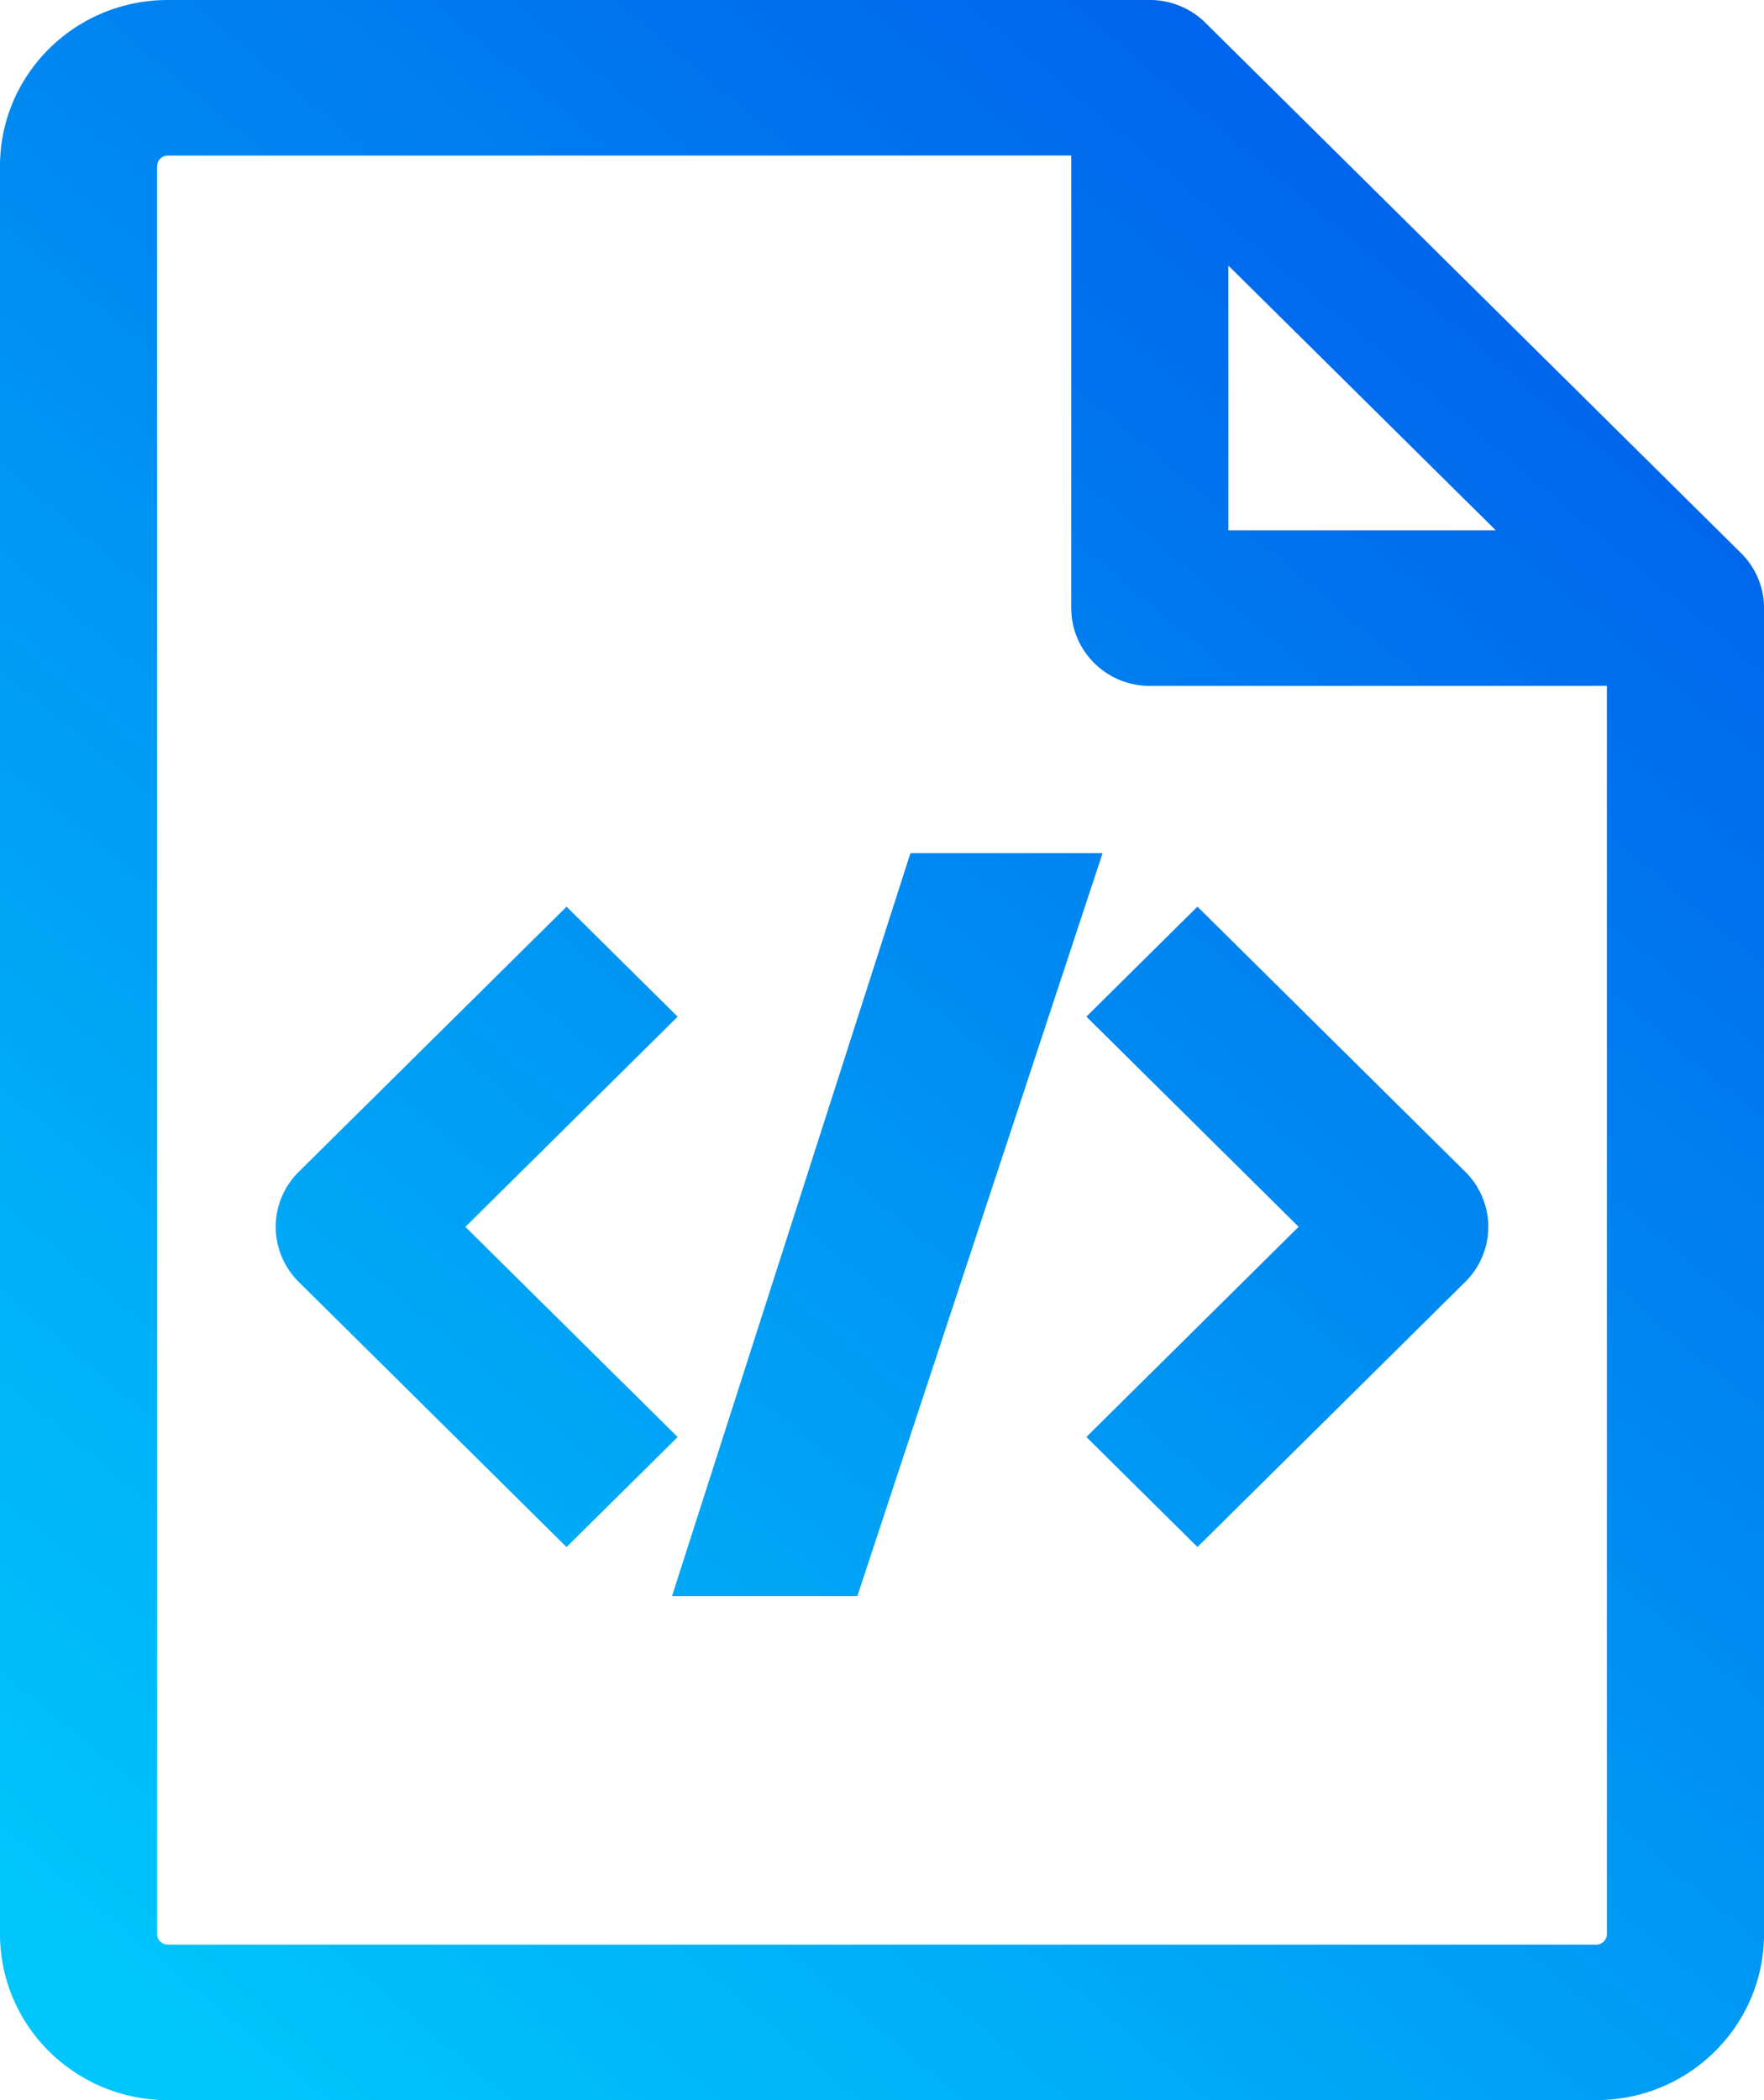 <svg xmlns="http://www.w3.org/2000/svg" width="42" height="50" xmlns:v="https://vecta.io/nano"><defs><linearGradient x1="85.235%" y1="0.063%" x2="14.204%" y2="100%" id="A"><stop stop-color="#005bea" offset="0%"/><stop stop-color="#00c6fb" offset="100%"/></linearGradient></defs><path d="M27.377 0a1.88 1.88 0 0 1 1.323.542l12.753 12.626c.351.347.548.818.548 1.309v31.566C42 48.229 40.211 50 38.004 50H3.996C1.789 50 0 48.229 0 46.044V3.956C0 1.771 1.789 0 3.996 0h23.381zm-1.871 3.703l-21.51.001c-.141 0-.255.113-.255.253v42.088c0 .139.114.253.255.253h34.008c.141 0 .255-.113.255-.253V16.329l-10.882.001c-.984 0-1.79-.752-1.865-1.707l-.006-.145V3.703zm.746 16.608L20.413 38H16l5.677-17.689h4.576zm-12.763 1.275l2.645 2.619-5.054 5.004 5.054 5.004-2.645 2.619-6.377-6.313a1.84 1.84 0 0 1 0-2.619h0l6.377-6.313zm15.022 0l6.377 6.313a1.84 1.84 0 0 1 0 2.619h0l-6.377 6.313-2.645-2.619 5.054-5.004-5.054-5.004 2.645-2.619zm.735-15.264l.001 6.304h6.367l-6.368-6.304z" fill="url(#A)"/></svg>